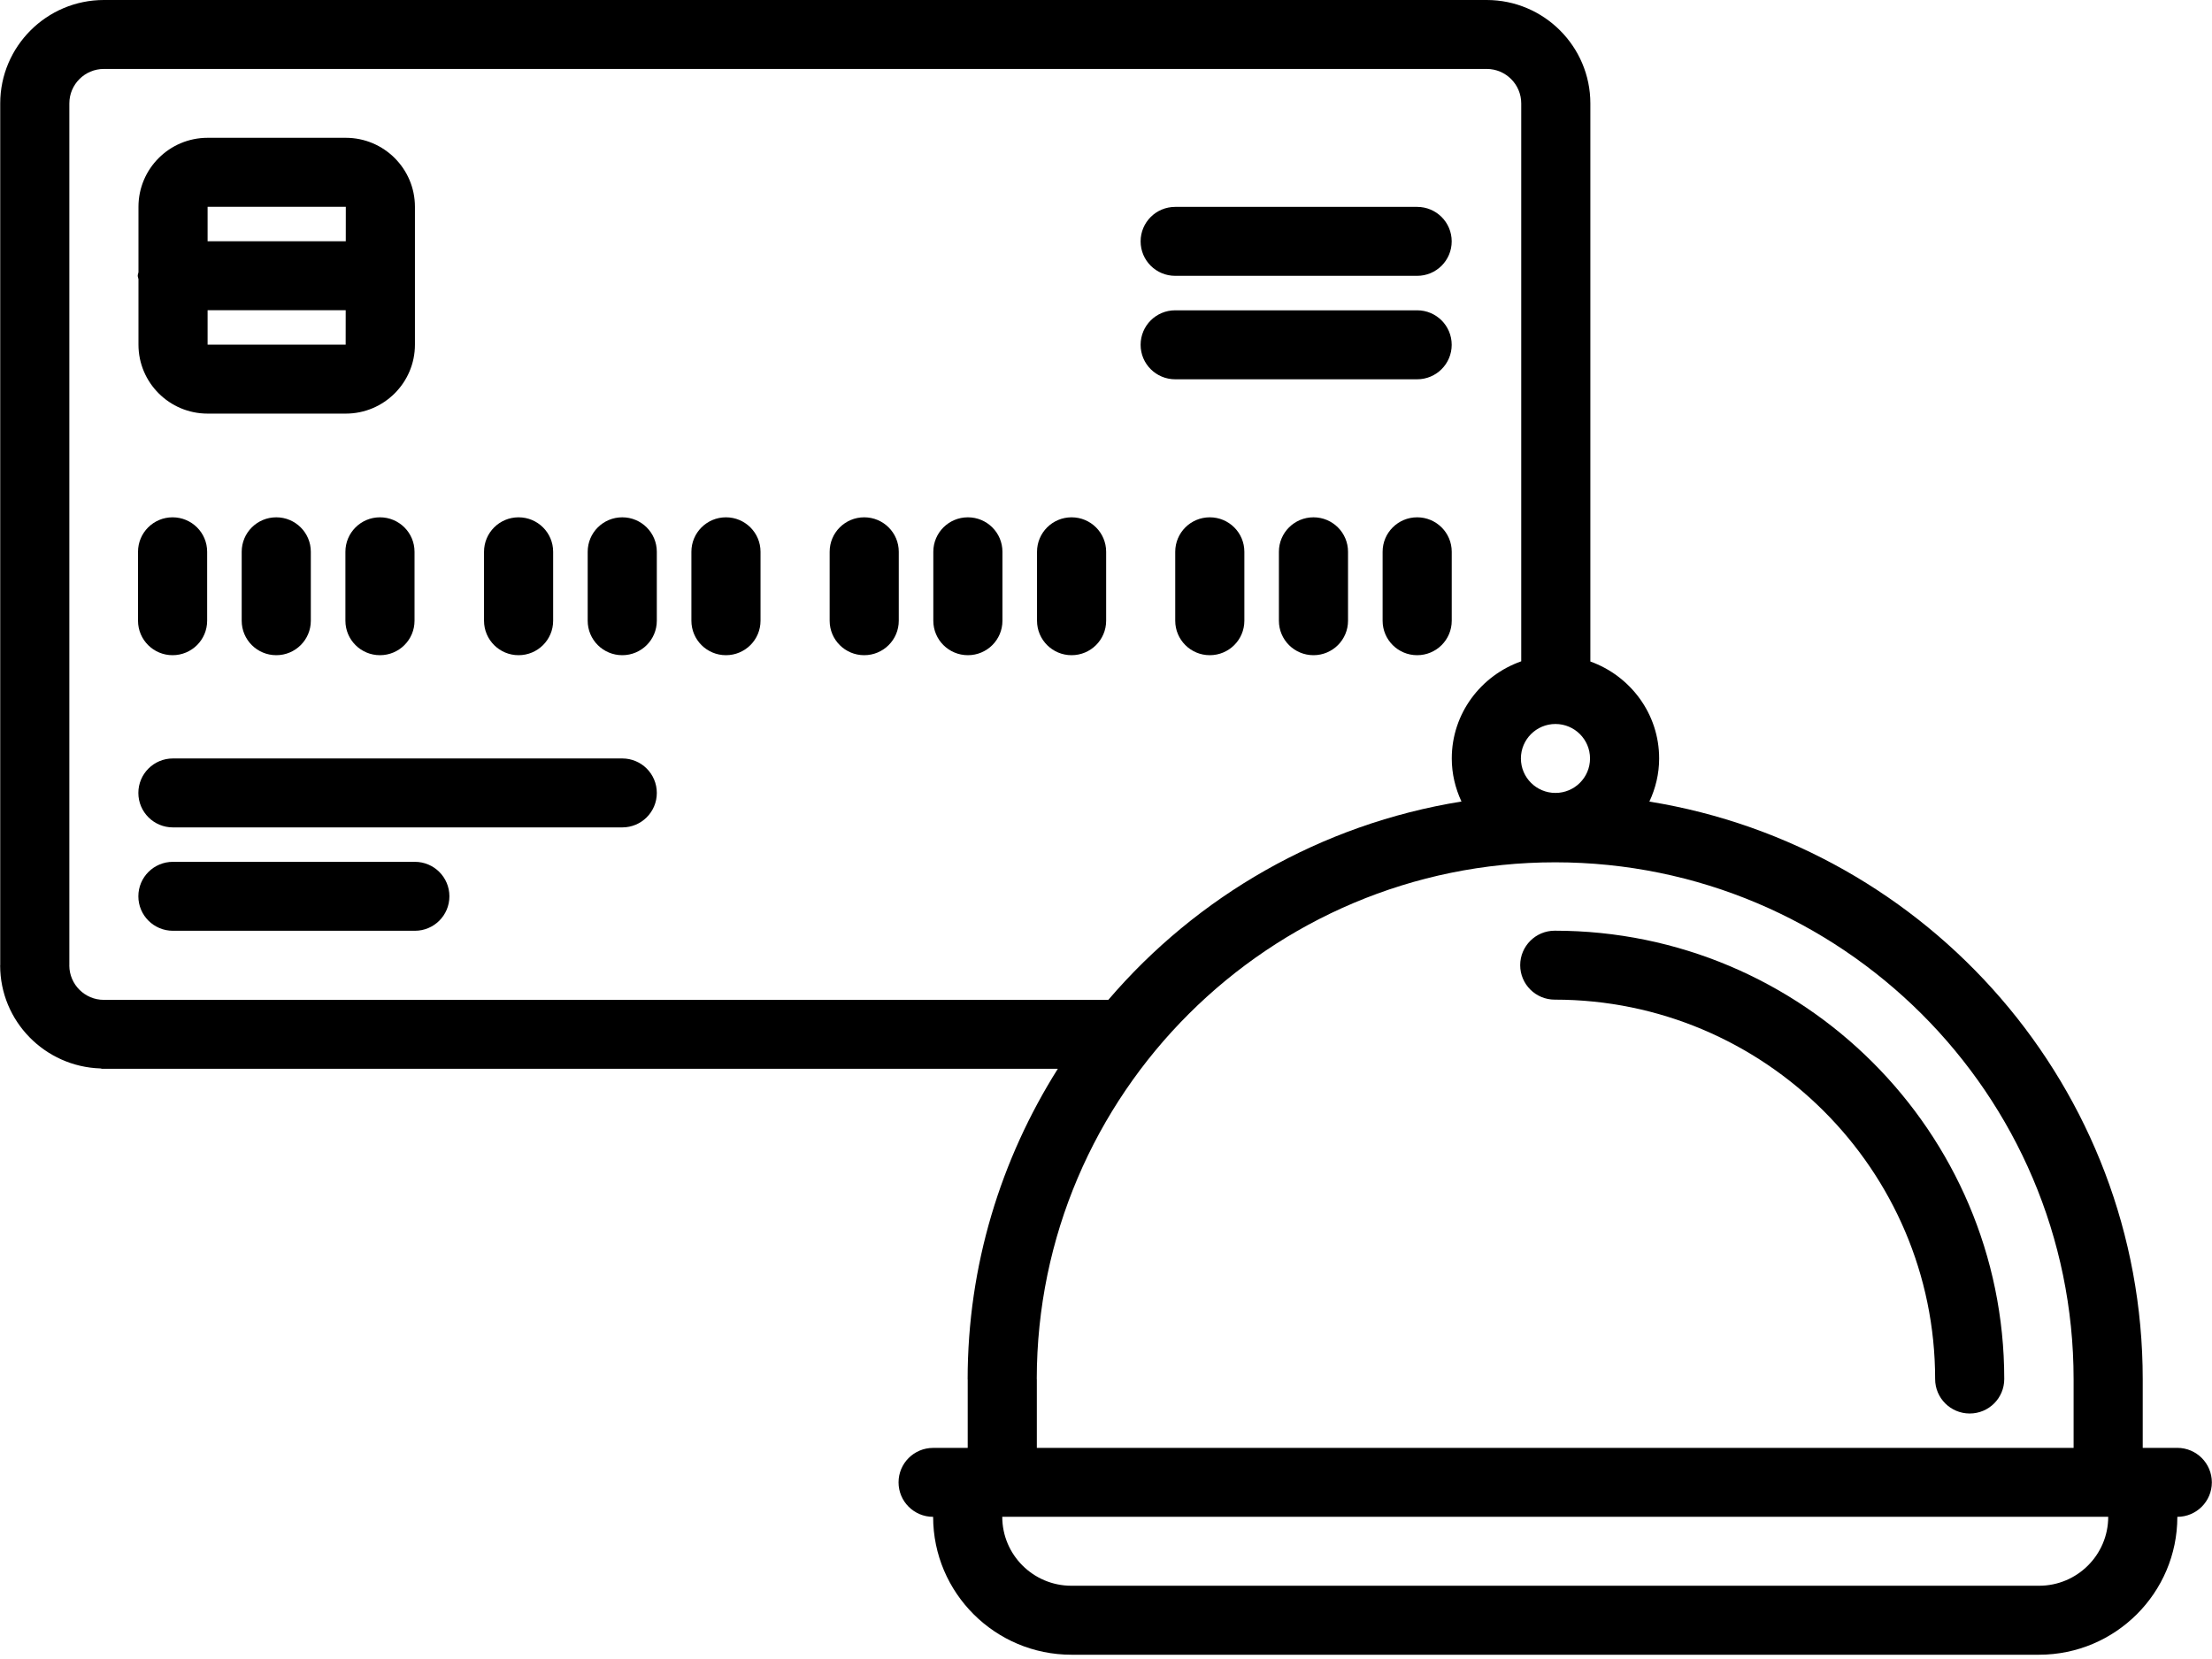 <?xml version="1.0" encoding="utf-8"?>
<svg width="60" height="45" viewBox="0 0 60 45" fill="none" xmlns="http://www.w3.org/2000/svg">
<path fill-rule="evenodd" clip-rule="evenodd" d="M3.756 7.574V9.349C3.756 10.38 4.596 11.219 5.631 11.219H9.38C10.414 11.219 11.255 10.38 11.255 9.349V5.609C11.255 4.577 10.414 3.738 9.38 3.738H5.631C4.596 3.738 3.756 4.577 3.756 5.609V7.383C3.754 7.397 3.75 7.411 3.746 7.424C3.741 7.441 3.736 7.459 3.736 7.479C3.736 7.498 3.741 7.515 3.746 7.532C3.75 7.546 3.754 7.559 3.756 7.574ZM5.631 9.349V8.414H9.377L9.376 9.349H5.631ZM9.379 6.544L9.38 5.609H5.631V6.544H9.379Z" fill="black"/>
<path d="M14.066 17.772C14.585 17.772 15.004 17.354 15.004 16.837V14.967C15.004 14.45 14.585 14.032 14.066 14.032C13.548 14.032 13.129 14.45 13.129 14.967V16.837C13.129 17.354 13.548 17.772 14.066 17.772Z" fill="black"/>
<path d="M16.879 14.032C16.36 14.032 15.941 14.45 15.941 14.967V16.837C15.941 17.354 16.36 17.772 16.879 17.772C17.397 17.772 17.816 17.354 17.816 16.837V14.967C17.816 14.45 17.397 14.032 16.879 14.032Z" fill="black"/>
<path d="M19.691 14.032C19.173 14.032 18.754 14.45 18.754 14.967V16.837C18.754 17.354 19.173 17.772 19.691 17.772C20.21 17.772 20.629 17.354 20.629 16.837V14.967C20.629 14.45 20.21 14.032 19.691 14.032Z" fill="black"/>
<path d="M4.681 17.772C5.2 17.772 5.619 17.354 5.619 16.837V14.967C5.619 14.45 5.2 14.032 4.681 14.032C4.163 14.032 3.744 14.45 3.744 14.967V16.837C3.744 17.354 4.163 17.772 4.681 17.772Z" fill="black"/>
<path d="M6.556 14.967V16.837C6.556 17.354 6.975 17.772 7.494 17.772C8.012 17.772 8.431 17.354 8.431 16.837V14.967C8.431 14.45 8.012 14.032 7.494 14.032C6.975 14.032 6.556 14.45 6.556 14.967Z" fill="black"/>
<path d="M9.369 14.967V16.837C9.369 17.354 9.788 17.772 10.306 17.772C10.825 17.772 11.244 17.354 11.244 16.837V14.967C11.244 14.45 10.825 14.032 10.306 14.032C9.788 14.032 9.369 14.45 9.369 14.967Z" fill="black"/>
<path d="M23.441 14.032C22.923 14.032 22.504 14.45 22.504 14.967V16.837C22.504 17.354 22.923 17.772 23.441 17.772C23.96 17.772 24.379 17.354 24.379 16.837V14.967C24.379 14.45 23.96 14.032 23.441 14.032Z" fill="black"/>
<path d="M26.254 14.032C25.735 14.032 25.316 14.45 25.316 14.967V16.837C25.316 17.354 25.735 17.772 26.254 17.772C26.772 17.772 27.191 17.354 27.191 16.837V14.967C27.191 14.45 26.772 14.032 26.254 14.032Z" fill="black"/>
<path d="M29.066 14.032C28.548 14.032 28.129 14.45 28.129 14.967V16.837C28.129 17.354 28.548 17.772 29.066 17.772C29.585 17.772 30.004 17.354 30.004 16.837V14.967C30.004 14.45 29.585 14.032 29.066 14.032Z" fill="black"/>
<path d="M32.815 14.032C32.297 14.032 31.878 14.45 31.878 14.967V16.837C31.878 17.354 32.297 17.772 32.815 17.772C33.334 17.772 33.753 17.354 33.753 16.837V14.967C33.753 14.45 33.334 14.032 32.815 14.032Z" fill="black"/>
<path d="M35.628 14.032C35.109 14.032 34.69 14.45 34.69 14.967V16.837C34.69 17.354 35.109 17.772 35.628 17.772C36.146 17.772 36.565 17.354 36.565 16.837V14.967C36.565 14.45 36.146 14.032 35.628 14.032Z" fill="black"/>
<path d="M38.44 14.032C37.922 14.032 37.503 14.45 37.503 14.967V16.837C37.503 17.354 37.922 17.772 38.44 17.772C38.959 17.772 39.378 17.354 39.378 16.837V14.967C39.378 14.45 38.959 14.032 38.44 14.032Z" fill="black"/>
<path d="M31.877 7.482H38.44C38.958 7.482 39.377 7.064 39.377 6.547C39.377 6.03 38.958 5.612 38.44 5.612H31.877C31.358 5.612 30.939 6.03 30.939 6.547C30.939 7.064 31.358 7.482 31.877 7.482Z" fill="black"/>
<path d="M31.877 10.288H38.44C38.958 10.288 39.377 9.87 39.377 9.353C39.377 8.835 38.958 8.417 38.44 8.417H31.877C31.358 8.417 30.939 8.835 30.939 9.353C30.939 9.87 31.358 10.288 31.877 10.288Z" fill="black"/>
<path d="M16.879 20.573H4.69C4.172 20.573 3.753 20.991 3.753 21.508C3.753 22.026 4.172 22.443 4.69 22.443H16.879C17.397 22.443 17.816 22.026 17.816 21.508C17.816 20.991 17.397 20.573 16.879 20.573V20.573Z" fill="black"/>
<path d="M11.253 23.377H4.69C4.172 23.377 3.753 23.795 3.753 24.312C3.753 24.829 4.172 25.247 4.69 25.247H11.253C11.771 25.247 12.19 24.829 12.19 24.312C12.19 23.795 11.771 23.377 11.253 23.377Z" fill="black"/>
<path fill-rule="evenodd" clip-rule="evenodd" d="M59.059 39.273H58.121V37.414C58.121 29.519 52.315 22.969 44.739 21.743C44.906 21.386 45.004 20.992 45.004 20.573C45.004 19.359 44.222 18.333 43.138 17.943V2.805C43.138 1.259 41.876 0 40.326 0H2.818C1.268 0 0.006 1.259 0.006 2.805V26.176C0.006 26.178 0.005 26.18 0.005 26.181C0.004 26.182 0.004 26.184 0.004 26.186C0.004 27.701 1.217 28.933 2.725 28.981C2.732 28.982 2.739 28.984 2.746 28.986C2.754 28.988 2.761 28.991 2.77 28.991H28.693C27.152 31.436 26.247 34.318 26.247 37.414C26.247 37.415 26.248 37.416 26.248 37.418L26.248 37.419C26.249 37.42 26.249 37.421 26.249 37.423V39.272H26.248C26.247 39.272 26.246 39.272 26.245 39.272L26.243 39.273C26.242 39.273 26.241 39.274 26.239 39.274H25.311C24.792 39.274 24.373 39.692 24.373 40.209C24.373 40.726 24.792 41.144 25.311 41.144C25.311 43.206 26.993 44.884 29.061 44.884H55.31C57.378 44.884 59.06 43.206 59.06 41.144C59.577 41.143 59.996 40.726 59.996 40.209C59.996 39.692 59.577 39.273 59.059 39.273ZM56.246 37.414V39.273H28.124V37.414C28.124 37.412 28.124 37.411 28.123 37.41L28.123 37.408L28.122 37.406C28.127 29.677 34.433 23.39 42.184 23.39C49.939 23.39 56.246 29.681 56.246 37.414ZM43.129 20.573C43.129 20.057 42.709 19.638 42.191 19.638C41.674 19.638 41.254 20.057 41.254 20.573C41.254 21.09 41.674 21.508 42.191 21.508C42.709 21.508 43.129 21.09 43.129 20.573ZM2.816 27.121C2.301 27.121 1.883 26.704 1.88 26.19C1.88 26.19 1.88 26.189 1.88 26.189C1.88 26.188 1.88 26.188 1.88 26.188L1.88 26.188C1.881 26.187 1.881 26.186 1.881 26.186V2.805C1.881 2.289 2.301 1.87 2.818 1.87H40.326C40.843 1.87 41.263 2.289 41.263 2.805V17.938C40.17 18.323 39.379 19.353 39.379 20.573C39.379 20.991 39.476 21.384 39.642 21.741C35.829 22.355 32.466 24.311 30.063 27.121H2.816ZM29.061 43.013H55.31C56.344 43.013 57.185 42.174 57.185 41.143H27.186C27.186 42.174 28.027 43.013 29.061 43.013Z" fill="black"/>
<path d="M41.235 26.18C41.235 26.697 41.654 27.115 42.172 27.115C47.861 27.115 52.49 31.732 52.49 37.406C52.49 37.923 52.91 38.341 53.428 38.341C53.946 38.341 54.365 37.923 54.365 37.406C54.365 30.7 48.896 25.245 42.172 25.245C41.655 25.245 41.235 25.663 41.235 26.18Z" fill="black"/>
</svg>
